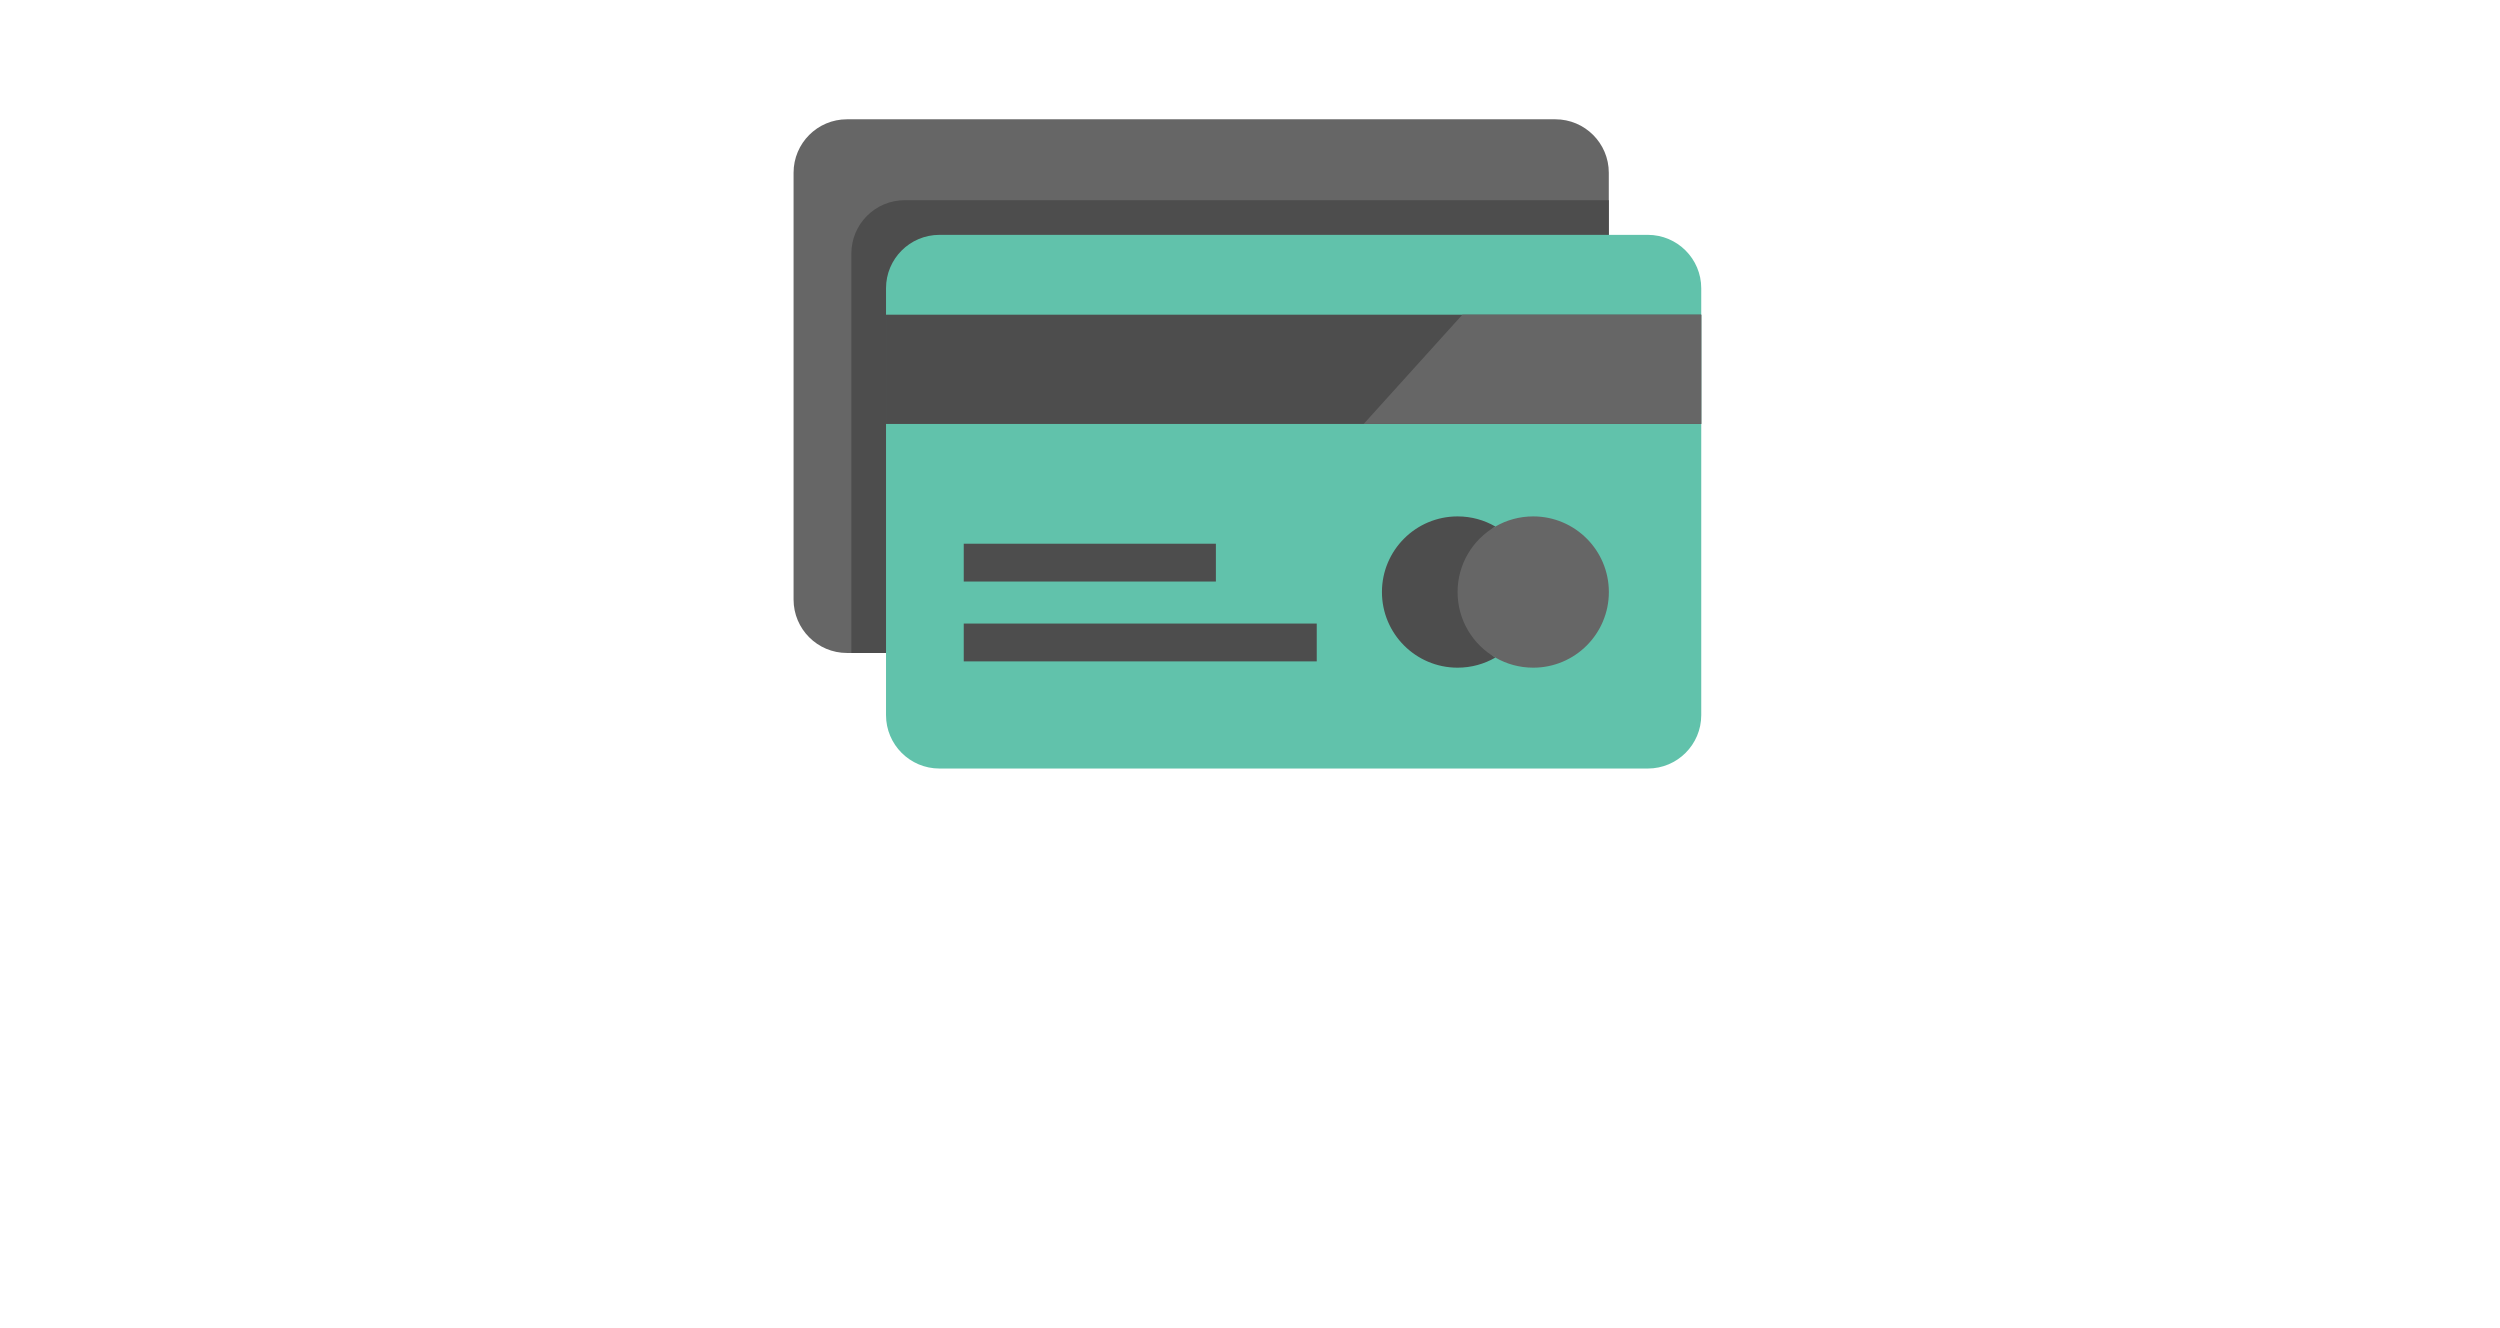 <?xml version="1.0" encoding="UTF-8" standalone="no"?>
<svg
   width="482"
   height="256"
   viewBox="0 0 482 256"
   fill="none"
   version="1.1"
   id="svg119"
   sodipodi:docname="creditnow-ro-logo.svg"
   inkscape:version="1.2.1 (1:1.2.1+202210291243+9c6d41e410)"
   xmlns:inkscape="http://www.inkscape.org/namespaces/inkscape"
   xmlns:sodipodi="http://sodipodi.sourceforge.net/DTD/sodipodi-0.dtd"
   xmlns="http://www.w3.org/2000/svg"
   xmlns:svg="http://www.w3.org/2000/svg">
  <defs
     id="defs123" />
  <sodipodi:namedview
     id="namedview121"
     pagecolor="#ffffff"
     bordercolor="#000000"
     borderopacity="0.25"
     inkscape:showpageshadow="2"
     inkscape:pageopacity="0.0"
     inkscape:pagecheckerboard="0"
     inkscape:deskcolor="#d1d1d1"
     showgrid="false"
     inkscape:zoom="2.1301225"
     inkscape:cx="242.70905"
     inkscape:cy="138.25496"
     inkscape:window-width="1844"
     inkscape:window-height="1016"
     inkscape:window-x="76"
     inkscape:window-y="27"
     inkscape:window-maximized="1"
     inkscape:current-layer="svg119" />
  <path
     d="M310.176 33.301V115.592C310.176 121.28 305.562 125.893 299.87 125.893H163.301C157.61 125.893 153 121.28 153 115.592V33.301C153 27.614 157.61 23 163.301 23H299.87C305.562 23 310.176 27.614 310.176 33.301Z"
     fill="#666666"
     id="path101" />
  <path
     d="M310.176 38.596V115.592C310.176 121.28 305.562 125.893 299.871 125.893H164.14V48.898C164.14 43.21 168.75 38.596 174.442 38.596H310.176V38.596Z"
     fill="#4D4D4D"
     id="path103" />
  <path
     d="M328 55.581V137.872C328 143.56 323.386 148.173 317.695 148.173H181.126C175.434 148.173 170.824 143.56 170.824 137.872V55.581C170.824 49.894 175.434 45.28 181.126 45.28H317.694C323.386 45.28 328 49.894 328 55.581Z"
     fill="#61C2AB"
     id="path105" />
  <path
     d="M328 60.674H170.824V81.739H328V60.674Z"
     fill="#4D4D4D"
     id="path107" />
  <path
     d="M288.309 101.515C283.954 104.035 283.954 124.257 288.309 126.777C286.162 128.02 283.679 128.729 281.022 128.729C272.969 128.729 266.438 122.199 266.438 114.146C266.438 106.093 272.968 99.562 281.022 99.562C283.679 99.562 286.162 100.271 288.309 101.515Z"
     fill="#4D4D4D"
     id="path109" />
  <path
     d="M288.309 101.515C290.456 100.271 292.947 99.562 295.605 99.562C303.658 99.562 310.188 106.092 310.188 114.146C310.188 122.199 303.658 128.729 295.605 128.729C292.947 128.729 290.456 128.02 288.309 126.777C283.954 124.257 281.022 119.542 281.022 114.146C281.021 108.75 283.954 104.035 288.309 101.515Z"
     fill="#666666"
     id="path111" />
  <path
     d="M234.422 104.829H185.811V112.12H234.422V104.829Z"
     fill="#4D4D4D"
     id="path113" />
  <path
     d="M253.867 120.222H185.811V127.514H253.867V120.222Z"
     fill="#4D4D4D"
     id="path115" />
  <path
     d="M328 60.674V81.739H262.918L281.945 60.674H328Z"
     fill="#666666"
     id="path117" />
</svg>
